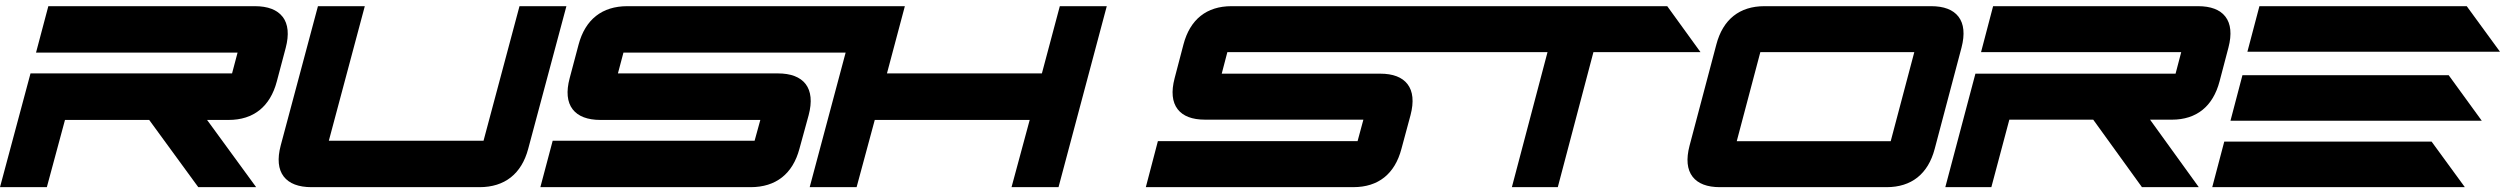 <svg width="351" height="27" viewBox="0 0 351 27" fill="none" xmlns="http://www.w3.org/2000/svg">
<path d="M39.689 2.362H39.681C38.916 1.371 37.601 0.867 35.776 0.867H6.786L5.057 7.389H33.354L32.581 10.306H4.284L0 26.278H6.577L9.124 16.839H20.947L27.838 26.278H35.964L29.073 16.839H32.097C35.588 16.839 37.927 14.975 38.862 11.443L40.114 6.722C40.608 4.849 40.465 3.381 39.689 2.362Z" fill="black"/>
<path d="M72.946 0.867H72.938L67.889 19.756H46.169L51.218 0.867H44.64L39.412 20.424C38.918 22.296 39.053 23.765 39.834 24.784C40.599 25.774 41.913 26.278 43.739 26.278H67.322C70.858 26.278 73.223 24.414 74.161 20.89L79.524 0.867H72.946Z" fill="black"/>
<path d="M148.798 0.867L146.282 10.306H124.529L127.042 0.867H120.456H117.599H88.079C84.537 0.867 82.169 2.731 81.232 6.264L79.978 10.985C79.481 12.857 79.618 14.326 80.4 15.345C81.166 16.335 82.483 16.839 84.311 16.839H106.75L105.947 19.756H77.598L75.867 26.278H105.389C108.932 26.278 111.3 24.414 112.24 20.89L113.537 16.161C114.031 14.288 113.888 12.82 113.114 11.8C112.349 10.81 111.031 10.306 109.203 10.306H86.756L87.531 7.389H114.177H118.726L113.68 26.278H120.267L122.817 16.839H144.57L142.019 26.278H148.616L155.391 0.867H148.804H148.798Z" fill="black"/>
<path d="M234.08 0.867H203.926H202.049H172.901C169.411 0.867 167.078 2.726 166.157 6.247L164.915 10.985C164.423 12.864 164.566 14.327 165.344 15.336C166.094 16.307 167.382 16.8 169.179 16.8H191.419L190.603 19.819H162.566L160.875 26.275H190.019C193.511 26.275 195.839 24.416 196.761 20.901L198.04 16.158C198.532 14.279 198.389 12.815 197.611 11.807C196.861 10.836 195.574 10.343 193.78 10.343H171.53L172.32 7.324H200.049H209.28H217.27L212.267 26.278H218.714L223.716 7.324H238.753L234.08 0.867Z" fill="black"/>
<path d="M274.964 2.331C274.213 1.36 272.924 0.867 271.127 0.867H247.732C244.235 0.867 241.899 2.726 240.976 6.244L237.211 20.462C236.718 22.342 236.861 23.806 237.641 24.814C238.392 25.785 239.682 26.278 241.481 26.278H264.877C268.373 26.278 270.706 24.419 271.632 20.901L275.397 6.683C275.887 4.801 275.743 3.337 274.964 2.331ZM268.766 7.324L265.456 19.821H243.84L247.15 7.324H268.766Z" fill="black"/>
<path d="M311.627 11.42L312.872 6.682C313.366 4.803 313.219 3.339 312.442 2.331C311.69 1.36 310.399 0.867 308.6 0.867H279.832L278.138 7.324H306.242L305.45 10.343H277.348L273.122 26.278H279.586L282.111 16.802H293.889L300.731 26.278H308.71L301.867 16.802H304.943C308.388 16.799 310.7 14.941 311.627 11.42Z" fill="black"/>
<path d="M346.329 0.867H317.223L315.534 7.266H351L346.329 0.867Z" fill="black"/>
<path d="M314.839 10.555L313.158 16.953H348.441L343.793 10.555H314.839Z" fill="black"/>
<path d="M312.287 19.879L310.599 26.277H346.064L341.394 19.879H312.287Z" fill="black"/>
</svg>
